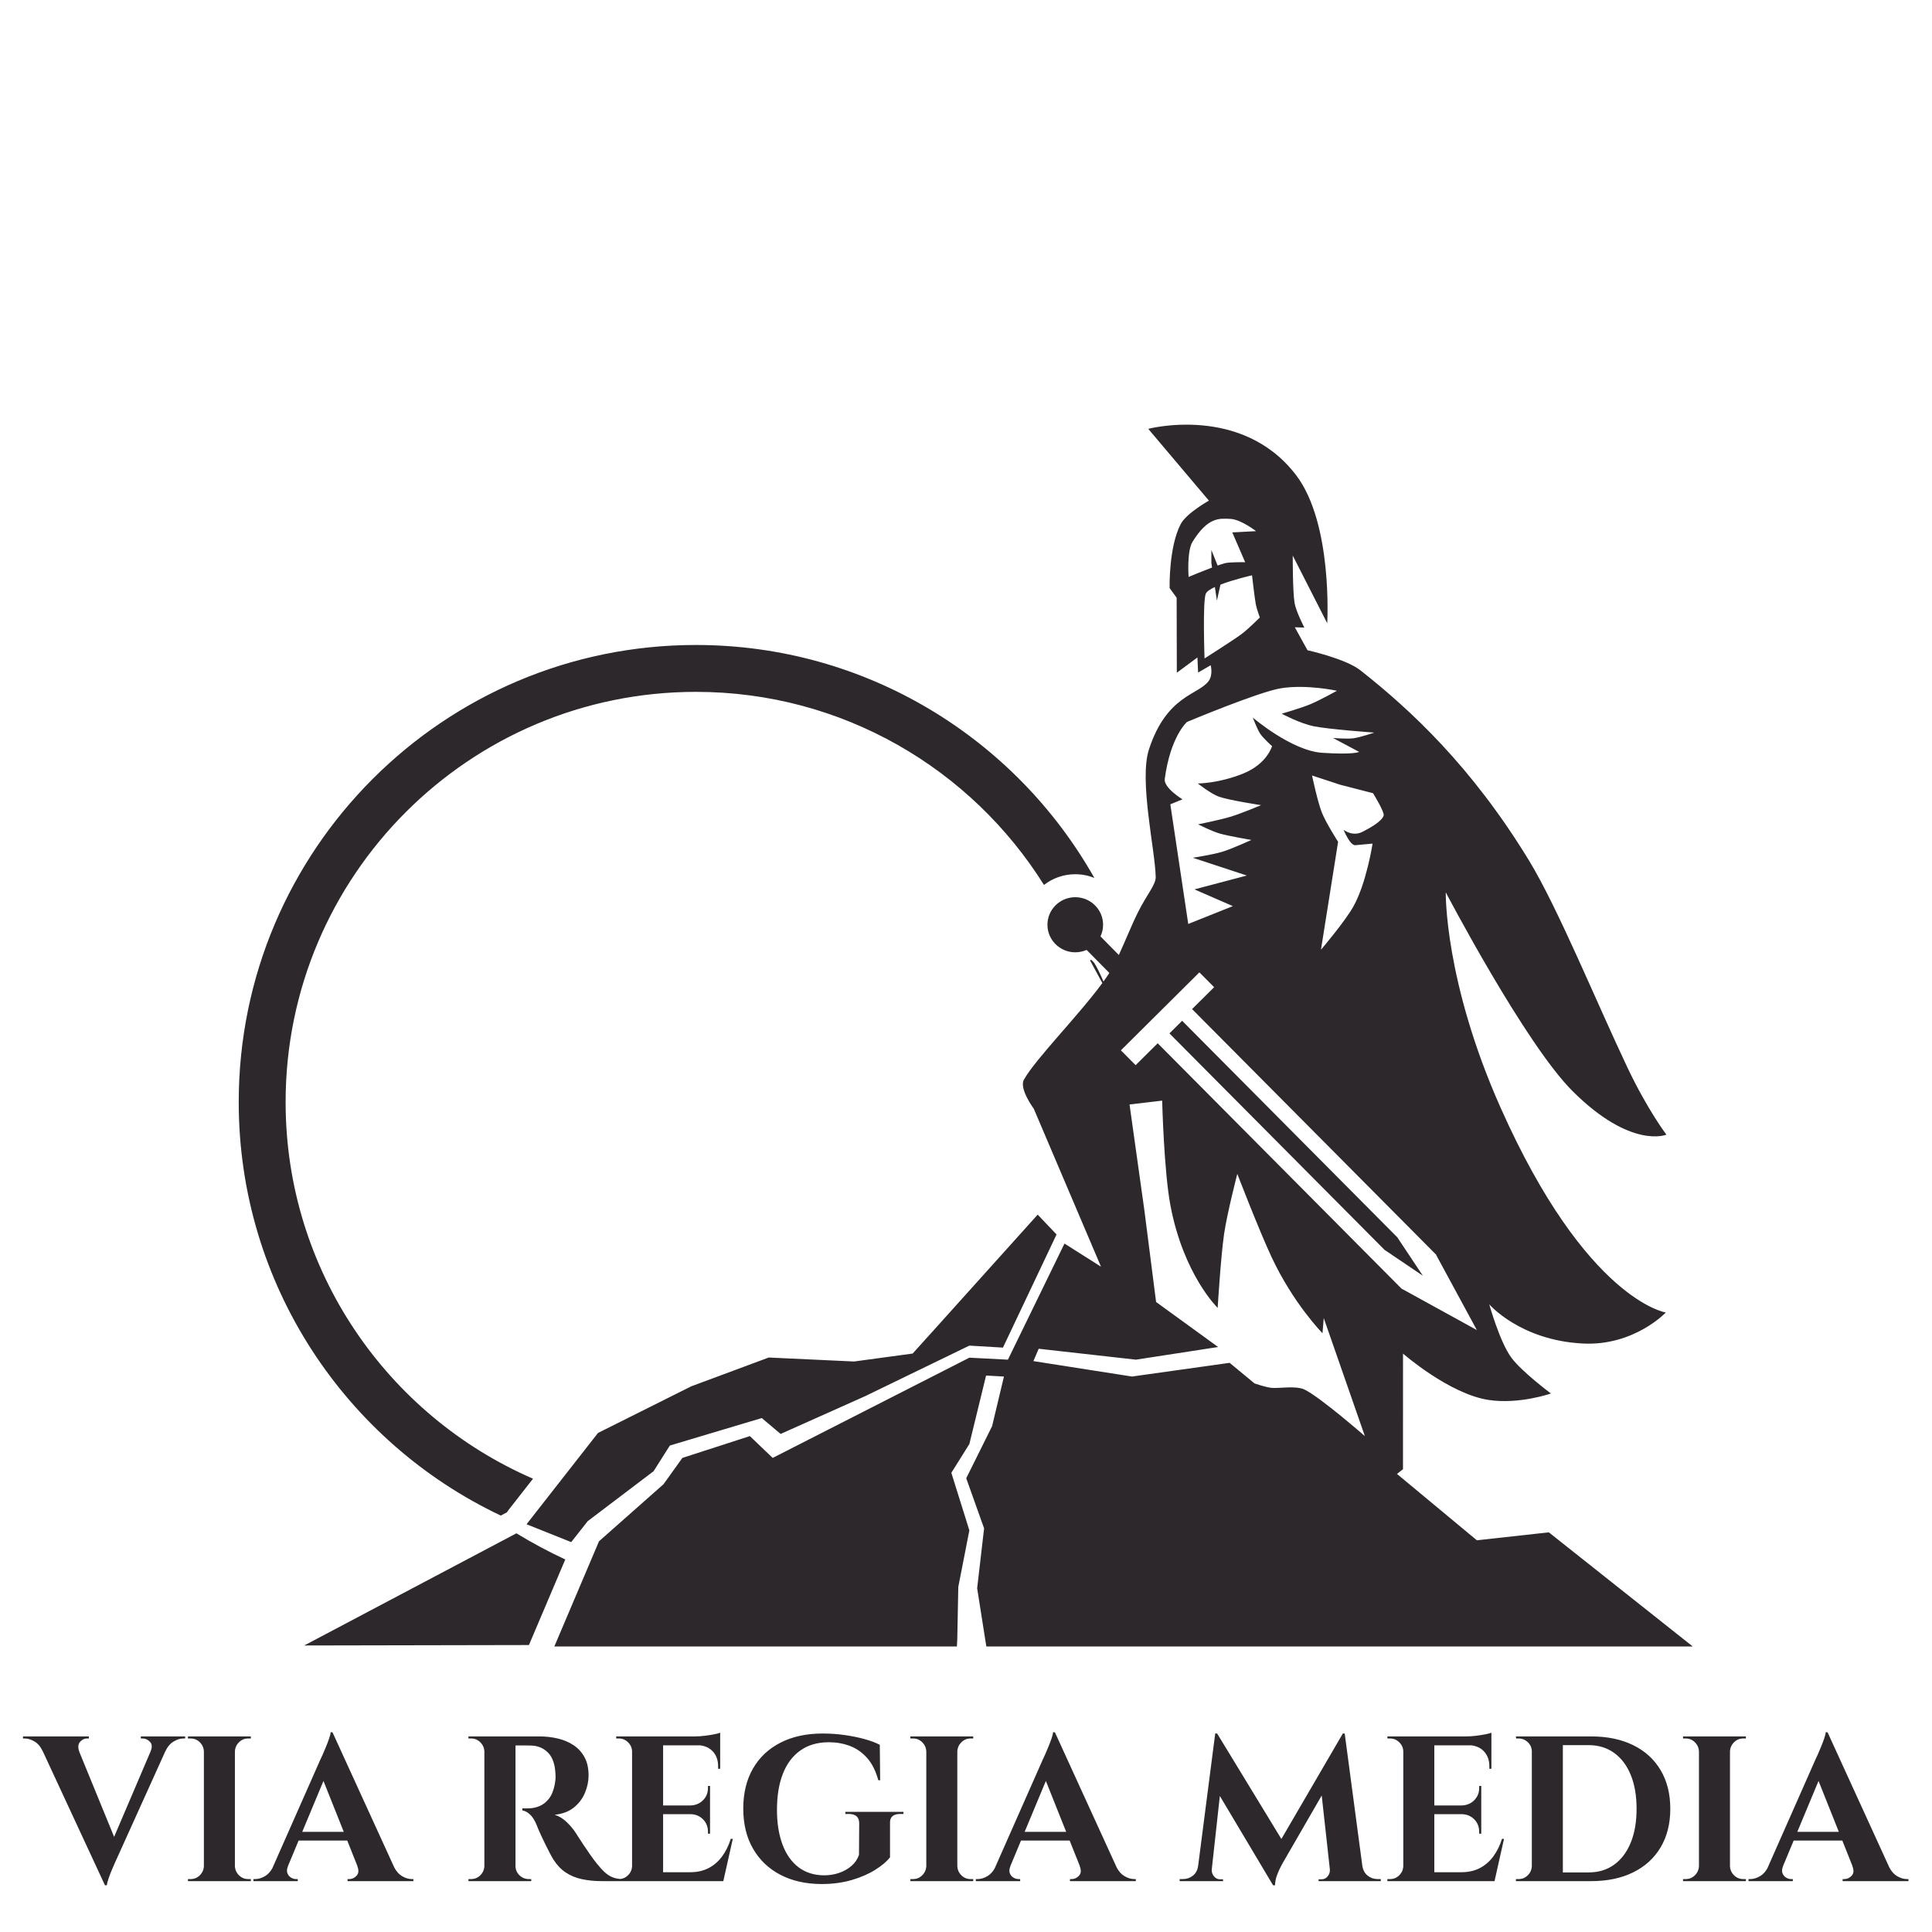 <svg xmlns="http://www.w3.org/2000/svg" xmlns:xlink="http://www.w3.org/1999/xlink" xmlns:serif="http://www.serif.com/" width="100%" height="100%" viewBox="0 0 2481 2481" xml:space="preserve" style="fill-rule:evenodd;clip-rule:evenodd;stroke-linejoin:round;stroke-miterlimit:2;">    <g id="ArtBoard1" transform="matrix(1,0,0,0.707,0,0)">        <rect x="0" y="0" width="2480.32" height="3507.87" style="fill:none;"></rect>        <g transform="matrix(1,0,0,1,-2.27374e-13,304.851)">            <path d="M1417.05,1477.91C1419.78,1472.6 1422.3,1467.43 1424.58,1462.46L1424.61,1462.4L1395.38,1420.52C1390.93,1423.32 1386,1424.87 1380.81,1424.87C1361.09,1424.87 1345.08,1402.45 1345.08,1374.84C1345.08,1347.22 1361.09,1324.8 1380.81,1324.8C1400.53,1324.8 1416.54,1347.22 1416.54,1374.84C1416.54,1382.39 1415.34,1389.56 1413.19,1395.99L1436.76,1429.76C1444.99,1404.53 1453.48,1374.3 1461.57,1351.51C1473.26,1318.57 1484.3,1302.23 1484.11,1287.99C1483.5,1239.87 1462.47,1112.47 1475.46,1056.26C1498.28,957.522 1538.88,957.652 1552.08,932.183C1558.08,920.621 1554.7,903.438 1554.7,903.438L1538.56,916.759L1537.7,889.319L1511.23,917.075L1511.01,780.861L1501.97,763.254C1501.97,763.254 1500.69,688.77 1516.27,646.932C1523.56,627.322 1552.44,604.481 1552.44,604.481L1474.52,474.079C1474.52,474.079 1594.98,429.043 1664.48,558.363C1711.84,646.477 1704.37,827.21 1704.37,827.21L1660.1,704.274C1660.1,704.274 1659.9,768.109 1662.39,789.908C1664.21,805.892 1675.02,835.073 1675.02,835.073L1662.76,834.516L1679.04,876.22C1679.04,876.22 1727.93,891.458 1746.94,912.655C1810.84,983.892 1889.58,1086.55 1963.57,1258.33C2000.76,1344.64 2051.16,1518.93 2090.07,1634.69C2115.97,1711.75 2139.95,1756.08 2139.95,1756.08C2139.95,1756.08 2094.93,1783.18 2019.68,1677.39C1958.65,1591.59 1856.59,1315.94 1856.59,1315.94C1856.59,1315.94 1854.57,1477 1927.01,1707.12C2037.26,2057.36 2139.18,2079.1 2139.18,2079.1C2139.18,2079.1 2098.43,2140.22 2032.65,2135.46C1952,2129.64 1912.43,2064.24 1912.43,2064.24C1912.43,2064.24 1926.14,2133.65 1941.17,2161.79C1954.89,2187.48 1991.63,2226.2 1991.63,2226.2C1991.63,2226.2 1951.16,2246.32 1911.84,2238C1861.16,2227.27 1801.7,2153.74 1801.7,2153.74L1801.65,2363.79L1793.94,2372.31L1896.52,2492.85L1988.95,2478.43L2173.76,2685.72L1266.61,2685.72L1254.82,2579.97L1263.74,2471.22L1240.8,2380.19L1274.02,2285.56L1289.23,2195.43L1266.29,2193.63L1244.82,2318L1221.68,2370.28L1244.82,2474.83L1230.6,2577.57L1229.32,2671.3L1228.83,2685.72L711.861,2685.72L769.216,2494.65L852.061,2391.01L876.277,2343.24L962.945,2303.61L992.26,2343.24L1244.82,2161.18L1294.33,2164.78L1366.97,1953.89L1413.86,1995.88L1327.56,1709.07C1327.56,1709.07 1308.44,1672.55 1314.83,1656.32C1329.46,1619.13 1384.36,1540.8 1415.59,1480.75L1399.84,1439.72L1399.86,1439.67C1400.35,1438.61 1400.99,1438.46 1401.76,1439.03L1404.55,1443.02C1408.23,1450.11 1413.05,1464.74 1417.05,1477.91ZM1696.34,1420.19C1696.34,1420.19 1726.94,1369.37 1737.83,1342.02C1754.82,1299.38 1762.61,1227.41 1762.61,1227.41L1740.45,1230.32C1733.61,1231.22 1725.39,1202.38 1725.39,1202.38C1725.39,1202.38 1736.77,1215.32 1749.49,1206.11C1757.58,1200.25 1773.88,1188.17 1776.79,1176.75C1778.39,1170.45 1763.18,1135.89 1763.18,1135.89L1720.84,1120.43L1684.89,1103.75C1684.89,1103.75 1691.83,1150.7 1697.41,1170.77C1702.68,1189.77 1718.34,1224.17 1718.34,1224.17L1696.34,1420.19ZM1564.25,2141.79L1458.74,2164.78L1333.84,2144.96L1327.05,2167.4L1453.64,2195.43L1579.04,2170.53L1611.01,2207.93C1611.01,2207.93 1625.43,2215.02 1632.96,2216C1642.85,2217.28 1664.28,2211.47 1675.47,2219.24C1695.64,2233.24 1752.71,2303.61 1752.71,2303.61L1699.9,2089.18L1698.3,2116.75C1698.3,2116.75 1661.07,2063.51 1632.89,1978.43C1616.77,1929.74 1588.9,1827.32 1588.9,1827.32C1588.9,1827.32 1575.89,1898.27 1571.93,1936.45C1567.73,1977.01 1563.68,2070.71 1563.68,2070.71C1563.68,2070.71 1520.09,2011.15 1503.11,1885.33C1494.64,1822.58 1492.41,1694.29 1492.41,1694.29L1450.51,1701.26L1469.58,1893.62L1484.6,2060.02L1564.25,2141.79ZM1525.9,1373.39L1583.21,1340.98L1533.83,1310.57L1601.11,1285.42L1531.72,1253.11C1531.72,1253.11 1556.93,1247.71 1569.48,1242.32C1581.98,1236.96 1607,1220.82 1607,1220.82C1607,1220.82 1577.06,1213.61 1565.65,1208.89C1556.22,1204.98 1538.54,1192.47 1538.54,1192.47C1538.54,1192.47 1567.16,1184.3 1580.65,1178.48C1593.9,1172.77 1619.48,1157.6 1619.48,1157.6C1619.48,1157.6 1579.2,1148.94 1565.65,1142.38C1555.23,1137.33 1538.2,1118.21 1538.2,1118.21C1538.2,1118.21 1564.93,1118.32 1596.76,1100.03C1627.18,1082.54 1633.54,1050.41 1633.54,1050.41C1633.54,1050.41 1621.74,1035.75 1617.83,1026.81C1614.23,1018.58 1608.79,998.537 1608.79,998.537C1608.79,998.537 1658.57,1058.82 1697.84,1062.49C1739.39,1066.37 1745.36,1060.85 1745.36,1060.85L1711.73,1035.53C1711.73,1035.53 1729.25,1037.72 1738.01,1036.12C1746.84,1034.49 1764.71,1025.8 1764.71,1025.8C1764.71,1025.8 1706.68,1019.94 1686.88,1014.22C1668.99,1009.06 1645.95,991.512 1645.95,991.512C1645.95,991.512 1670.85,981.237 1682.67,974.296C1694.49,967.35 1716.9,949.831 1716.9,949.831C1716.9,949.831 1677.91,937.692 1644.74,945.332C1616.24,951.896 1524.26,1006.49 1524.26,1006.49C1524.26,1006.49 1503.06,1032.48 1495.73,1109.99C1494.2,1126.21 1518.51,1147.04 1518.51,1147.04L1502.89,1156.04L1525.9,1373.39ZM1563.61,722.355C1567.29,720.513 1570.55,719.013 1572.93,718.136C1579.3,715.794 1599,716.349 1599,716.349L1582.45,662.203L1612.99,659.904C1612.99,659.904 1593.36,638.416 1580.1,637.653C1566.32,636.861 1551.4,633.445 1531.39,679.255C1523.92,696.362 1526.34,743.076 1526.34,743.076C1526.34,743.076 1542.41,733.528 1556.46,726.051L1555.61,717.757L1555.61,694.088L1563.61,722.355ZM1560.11,761.337C1554.24,765.222 1549.82,769.317 1548.49,773.327C1544.22,786.161 1546.82,891.119 1546.82,891.119C1546.82,891.119 1582.63,859.051 1594.25,846.953C1602.79,838.059 1617.83,816.724 1617.83,816.724C1617.83,816.724 1613.74,801.03 1612.67,792.845C1611,780.077 1607.81,740.111 1607.81,740.111C1607.81,740.111 1584.74,747.494 1567.27,757.055L1562.68,786.135L1560.11,761.337ZM1486.65,1590.09L1800.36,2036.6L1800.55,2036.32L1896.52,2111L1844.34,1974.8L1844.53,1974.52L1530.82,1528.02L1559.14,1488.23L1540.21,1461.29L1439.41,1602.94L1458.34,1629.88L1486.65,1590.09ZM1777.76,1965.02L1501.75,1572.17L1518.05,1549.25L1794.06,1942.11L1794.11,1942.04L1827.17,2012.29L1777.72,1965.08L1777.76,1965.02ZM643.085,2447.97C444.243,2314.91 306.558,2028.5 306.558,1696.97C306.558,1238.71 569.625,866.657 893.649,866.657C1113.08,866.657 1304.56,1037.28 1405.31,1289.76C1397.75,1285.44 1389.48,1283.06 1380.81,1283.06C1365.64,1283.06 1351.7,1290.34 1340.64,1302.53C1247.49,1091.98 1082.05,951.817 893.649,951.817C602.858,951.817 366.773,1285.71 366.773,1696.97C366.773,2003.14 497.62,2266.43 684.475,2381L652.933,2438C652.184,2439.35 651.5,2440.76 650.882,2442.22C650.369,2442.55 649.86,2442.9 649.358,2443.28L643.085,2447.97ZM725.892,2527.72L679.24,2683.13L390.678,2683.92L663.153,2480.18C683.366,2497.58 704.306,2513.47 725.892,2527.72ZM733.529,2496.17L676.174,2463.73L767.941,2297.89L887.748,2213.17L987.162,2160.89L1096.77,2168.11L1171.97,2153.68L1199.59,2110.42L1332.56,1901.33L1356.78,1937.38L1287.95,2142.87L1244.82,2139.26L1110.79,2231.2L1002.46,2299.69L978.24,2270.85L860.193,2320.76L839.315,2367.37L754.699,2458.12L733.529,2496.17ZM928.854,3111.96L773.216,3111.96C763.569,3111.96 754.839,3110.74 747.029,3108.3C739.218,3105.86 732.336,3101.81 726.384,3096.14C720.431,3090.48 715.233,3082.76 710.788,3072.99C709.399,3069.86 707.86,3065.99 706.168,3061.39C704.477,3056.78 702.719,3051.88 700.895,3046.69C699.071,3041.5 697.345,3036.45 695.717,3031.54C694.089,3026.63 692.662,3022.16 691.436,3018.14C690.209,3014.11 689.311,3010.96 688.741,3008.69C686.346,3000.76 683.595,2994.78 680.491,2990.73C677.386,2986.69 674.142,2984.29 670.76,2983.53L670.76,2979.77C671.191,2979.77 672.214,2979.8 673.83,2979.85C675.445,2979.9 677.125,2979.87 678.871,2979.77C683.686,2979.68 688.354,2978.3 692.875,2975.63C697.396,2972.97 701.401,2968.5 704.89,2962.23C708.38,2955.96 710.881,2947.35 712.394,2936.39C712.709,2934.09 712.99,2931.41 713.236,2928.34C713.482,2925.27 713.517,2921.89 713.34,2918.19C712.842,2900.25 709.681,2887.09 703.857,2878.7C698.034,2870.31 690.757,2865.96 682.028,2865.66C679.541,2865.47 676.842,2865.4 673.931,2865.45C671.02,2865.49 668.386,2865.52 666.028,2865.52L661.997,2865.52L661.997,3084.55C661.997,3091.06 663.679,3096.63 667.042,3101.26C670.405,3105.89 674.388,3108.21 678.991,3108.21L682.177,3108.21L682.177,3111.96L601.564,3111.96L601.564,3108.21L605.016,3108.21C609.619,3108.21 613.557,3105.89 616.832,3101.26C620.107,3096.63 621.833,3091.06 622.01,3084.55L622.01,2876.5C621.833,2869.99 620.107,2864.42 616.832,2859.79C613.557,2855.16 609.619,2852.84 605.016,2852.84L601.564,2852.84L601.564,2849.09L692.761,2849.09C700.727,2849.09 708.505,2850.34 716.094,2852.83C723.684,2855.32 730.444,2859.33 736.374,2864.86C742.304,2870.39 747.029,2877.66 750.547,2886.68C754.065,2895.69 755.824,2906.77 755.824,2919.92C755.824,2930.41 754.29,2940.9 751.221,2951.39C748.152,2961.87 743.425,2970.78 737.038,2978.12C730.651,2985.46 722.405,2989.89 712.298,2991.42C717.993,2993.93 723.202,2998.45 727.925,3004.97C732.648,3011.49 736.497,3018.02 739.473,3024.55C739.689,3025 740.697,3027.25 742.496,3031.3C744.295,3035.34 746.579,3040.3 749.348,3046.17C752.116,3052.04 754.983,3057.97 757.948,3063.97C760.913,3069.97 763.67,3075.2 766.217,3079.67C770.081,3086.54 773.622,3092.03 776.84,3096.14C780.059,3100.24 783.425,3103.24 786.939,3105.14C789.84,3106.7 793.11,3107.67 796.75,3108.05C800.485,3107.45 803.741,3105.19 806.52,3101.26C809.795,3096.63 811.521,3091.06 811.698,3084.55L811.698,2876.5C811.59,2869.99 809.871,2864.42 806.541,2859.79C803.211,2855.16 799.265,2852.84 794.704,2852.84L791.356,2852.84L791.252,2849.09L892.44,2849.09C896.334,2849.09 900.45,2848.71 904.787,2847.96C909.124,2847.21 913.151,2846.34 916.868,2845.33C920.586,2844.33 923.241,2843.33 924.834,2842.33L924.834,2907.88L922.179,2907.88L922.179,2903.41C922.179,2891.93 919.761,2882.7 914.925,2875.74C910.859,2869.88 905.572,2866.4 899.062,2865.29L851.528,2865.29L851.528,2974.49L886.731,2974.49C893.173,2974.24 898.546,2971.04 902.851,2964.91C907.156,2958.77 909.255,2951.14 909.147,2942.03L909.147,2939.06L911.803,2939.06L911.803,3025.75L909.147,3025.75L909.147,3022.4C909.147,3013.29 907.022,3005.7 902.77,2999.64C898.519,2993.57 893.173,2990.47 886.731,2990.32L851.528,2990.32L851.528,3095.76L886.274,3095.76C895.12,3095.76 902.937,3093.32 909.726,3088.42C916.515,3083.53 922.306,3076.53 927.099,3067.43C931.893,3058.32 935.672,3047.57 938.438,3035.17L941.031,3035.17L928.854,3111.96ZM55.089,2876.5L55.018,2876.5C52.255,2867.99 48.688,2861.92 44.316,2858.29C39.945,2854.66 35.723,2852.84 31.652,2852.84L29.528,2852.84L29.528,2849.09L114.098,2849.09L114.098,2852.84L111.709,2852.84C108.345,2852.84 105.38,2854.89 102.814,2858.97C100.247,2863.05 99.883,2868.85 101.722,2876.36L101.632,2876.36L146.55,3031.52L193.37,2876.36L193.342,2876.36C195.61,2868.85 195.363,2863.05 192.602,2858.97C189.84,2854.89 186.723,2852.84 183.252,2852.84L180.862,2852.84L180.862,2849.09L237.781,2849.09L237.781,2852.84L235.391,2852.84C231.497,2852.84 227.363,2854.66 222.99,2858.29C218.617,2861.92 215.015,2867.99 212.182,2876.5L212.175,2876.5L150.231,3070.33C149.8,3071.7 148.909,3074.48 147.559,3078.68C146.209,3082.87 144.764,3087.6 143.222,3092.86C141.68,3098.13 140.341,3103.19 139.205,3108.06C138.07,3112.92 137.396,3116.74 137.183,3119.5L134.793,3119.5L55.089,2876.5ZM261.827,2876.5C261.65,2869.99 259.924,2864.42 256.65,2859.79C253.375,2855.16 249.436,2852.84 244.834,2852.84L241.382,2852.84L241.382,2849.09L322.102,2849.09L322.102,2852.84L318.651,2852.84C314.048,2852.84 310.109,2855.16 306.835,2859.79C303.56,2864.42 301.834,2869.99 301.657,2876.5L301.657,3084.55C301.834,3091.06 303.56,3096.63 306.835,3101.26C310.109,3105.89 314.048,3108.21 318.651,3108.21L322.102,3108.21L322.102,3111.96L241.382,3111.96L241.382,3108.21L244.834,3108.21C249.436,3108.21 253.375,3105.89 256.65,3101.26C259.924,3096.63 261.65,3091.06 261.827,3084.55L261.827,2876.5ZM369.814,3084.55L369.879,3084.55C368.424,3089.56 368.139,3093.81 369.024,3097.32C369.909,3100.82 371.423,3103.51 373.567,3105.39C375.711,3107.27 377.845,3108.21 379.969,3108.21L382.359,3108.21L382.359,3111.96L325.44,3111.96L325.44,3108.21L327.83,3108.21C331.901,3108.21 336.105,3106.39 340.442,3102.76C344.014,3099.77 347.075,3095.13 349.626,3088.83L411.529,2890.72C412.066,2889.35 412.982,2886.57 414.278,2882.38C415.574,2878.18 416.993,2873.45 418.537,2868.19C420.08,2862.92 421.446,2857.86 422.634,2852.99C423.822,2848.13 424.47,2844.31 424.578,2841.55L426.967,2841.55L506.456,3087.53C509.132,3094.49 512.369,3099.57 516.166,3102.76C520.485,3106.39 524.681,3108.21 528.752,3108.21L530.876,3108.21L530.876,3111.96L446.305,3111.96L446.305,3108.21L448.695,3108.21C452.166,3108.21 455.257,3106.14 457.966,3102.01C460.675,3097.88 460.948,3092.06 458.785,3084.55L458.971,3084.55L445.919,3038.26L383.455,3038.26L369.814,3084.55ZM415.376,2929.96L388.119,3022.44L441.456,3022.44L415.376,2929.96ZM1142.92,3006.81L1142.92,3068.78C1138.74,3076.29 1132.44,3083.8 1124.04,3091.31C1115.63,3098.82 1105.56,3105.01 1093.84,3109.9C1082.12,3114.78 1069.1,3117.22 1054.79,3117.22C1034.74,3117.12 1017.19,3111.53 1002.15,3100.44C987.118,3089.35 975.411,3073.57 967.035,3053.09C958.658,3032.61 954.47,3008.27 954.47,2980.07C954.47,2952.17 958.604,2928.04 966.873,2907.66C975.142,2887.28 986.928,2871.55 1002.23,2860.46C1017.54,2849.38 1035.6,2843.83 1056.4,2843.83C1066.14,2843.83 1075.63,2844.77 1084.87,2846.64C1094.11,2848.52 1102.62,2850.97 1110.41,2854.02C1118.2,2857.06 1124.66,2860.51 1129.79,2864.35L1130.27,2928.7L1127.88,2928.7C1124.58,2911.6 1119.74,2898.02 1113.36,2887.98C1106.99,2877.94 1099.6,2870.71 1091.2,2866.29C1082.8,2861.87 1073.89,2859.66 1064.46,2859.66C1050.02,2859.66 1037.84,2864.61 1027.9,2874.52C1017.97,2884.42 1010.47,2898.5 1005.38,2916.74C1000.3,2934.99 997.759,2956.86 997.759,2982.35C997.759,3006.47 1000.11,3027.47 1004.82,3045.33C1009.52,3063.2 1016.39,3076.98 1025.4,3086.69C1034.42,3096.39 1045.4,3101.3 1058.34,3101.39C1064.94,3101.39 1071.27,3099.97 1077.31,3097.11C1083.35,3094.25 1088.67,3090.04 1093.27,3084.47C1097.87,3078.91 1101.14,3072.14 1103.09,3064.16L1103.35,3006.81C1103.35,2995.55 1098.84,2989.91 1089.81,2989.91L1085.56,2989.91L1085.56,2986.16L1160.18,2986.16L1160.18,2989.91L1156.19,2989.91C1146.99,2989.91 1142.56,2995.55 1142.92,3006.81ZM1189.52,2876.5C1189.34,2869.99 1187.61,2864.42 1184.34,2859.79C1181.06,2855.16 1177.12,2852.84 1172.52,2852.84L1169.07,2852.84L1169.07,2849.09L1249.79,2849.09L1249.79,2852.84L1246.34,2852.84C1241.74,2852.84 1237.8,2855.16 1234.52,2859.79C1231.25,2864.42 1229.52,2869.99 1229.35,2876.5L1229.35,3084.55C1229.52,3091.06 1231.25,3096.63 1234.52,3101.26C1237.8,3105.89 1241.74,3108.21 1246.34,3108.21L1249.79,3108.21L1249.79,3111.96L1169.07,3111.96L1169.07,3108.21L1172.52,3108.21C1177.12,3108.21 1181.06,3105.89 1184.34,3101.26C1187.61,3096.63 1189.34,3091.06 1189.52,3084.55L1189.52,2876.5ZM1297.5,3084.55L1297.57,3084.55C1296.11,3089.56 1295.83,3093.81 1296.71,3097.32C1297.6,3100.82 1299.11,3103.51 1301.26,3105.39C1303.4,3107.27 1305.53,3108.21 1307.66,3108.21L1310.05,3108.21L1310.05,3111.96L1253.13,3111.96L1253.13,3108.21L1255.52,3108.21C1259.59,3108.21 1263.79,3106.39 1268.13,3102.76C1271.7,3099.77 1274.76,3095.13 1277.32,3088.83L1339.22,2890.72C1339.76,2889.35 1340.67,2886.57 1341.97,2882.38C1343.26,2878.18 1344.68,2873.45 1346.23,2868.19C1347.77,2862.92 1349.13,2857.86 1350.32,2852.99C1351.51,2848.13 1352.16,2844.31 1352.27,2841.55L1354.66,2841.55L1434.14,3087.53C1436.82,3094.49 1440.06,3099.57 1443.86,3102.76C1448.17,3106.39 1452.37,3108.21 1456.44,3108.21L1458.57,3108.21L1458.57,3111.96L1373.99,3111.96L1373.99,3108.21L1376.38,3108.21C1379.86,3108.21 1382.94,3106.14 1385.65,3102.01C1388.36,3097.88 1388.64,3092.06 1386.47,3084.55L1386.66,3084.55L1373.61,3038.26L1311.14,3038.26L1297.5,3084.55ZM1343.07,2929.96L1315.81,3022.44L1369.14,3022.44L1343.07,2929.96ZM1570.59,3111.96L1514.88,3111.96L1514.88,3108.21L1519.13,3108.21C1523.91,3108.21 1528.16,3106.14 1531.88,3102.01C1535.6,3097.88 1537.81,3092.06 1538.52,3084.55L1538.57,3084.55L1560.53,2843.83L1563.02,2843.83L1645.5,3035.39L1724.42,2843.83L1726.82,2843.83L1749.49,3084.55L1749.52,3084.55C1750.4,3092.06 1752.68,3097.88 1756.34,3102.01C1760,3106.14 1764.19,3108.21 1768.9,3108.21L1773.15,3108.21L1773.15,3111.96L1693.28,3111.96L1693.28,3108.58L1697.43,3108.58C1700.33,3108.58 1702.78,3106.89 1704.78,3103.51C1706.78,3100.13 1707.78,3096.44 1707.78,3092.43L1707.78,3090.86L1697.29,2956.41L1647.65,3078.01L1645.09,3084.62C1643.39,3089.02 1641.7,3094.39 1640.01,3100.73C1638.32,3107.07 1637.43,3113.33 1637.33,3119.5L1634.84,3119.5L1566.47,2957.22L1556.09,3090.73L1556.09,3092.43C1556.09,3096.44 1557.11,3100.13 1559.14,3103.51C1561.18,3106.89 1563.61,3108.58 1566.44,3108.58L1570.59,3108.58L1570.59,3111.96ZM1802.06,2876.5C1801.95,2869.99 1800.24,2864.42 1796.9,2859.79C1793.57,2855.16 1789.63,2852.84 1785.07,2852.84L1781.72,2852.84L1781.62,2849.09L1882.8,2849.09C1886.7,2849.09 1890.81,2848.71 1895.15,2847.96C1899.49,2847.21 1903.51,2846.34 1907.23,2845.33C1910.95,2844.33 1913.61,2843.33 1915.2,2842.33L1915.2,2907.88L1912.54,2907.88L1912.54,2903.41C1912.54,2891.93 1910.12,2882.7 1905.29,2875.74C1901.22,2869.88 1895.93,2866.4 1889.43,2865.29L1841.89,2865.29L1841.89,2974.49L1877.09,2974.49C1883.54,2974.24 1888.91,2971.04 1893.22,2964.91C1897.52,2958.77 1899.62,2951.14 1899.51,2942.03L1899.51,2939.06L1902.17,2939.06L1902.17,3025.75L1899.51,3025.75L1899.51,3022.4C1899.51,3013.29 1897.38,3005.7 1893.13,2999.64C1888.88,2993.57 1883.54,2990.47 1877.09,2990.32L1841.89,2990.32L1841.89,3095.76L1876.64,3095.76C1885.48,3095.76 1893.3,3093.32 1900.09,3088.42C1906.88,3083.53 1912.67,3076.53 1917.46,3067.43C1922.26,3058.32 1926.04,3047.57 1928.8,3035.17L1931.39,3035.17L1919.22,3111.96L1781.62,3111.96L1781.62,3108.21L1785.07,3108.21C1789.67,3108.21 1793.61,3105.89 1796.88,3101.26C1800.16,3096.63 1801.88,3091.06 1802.06,3084.55L1802.06,2876.5ZM1967.12,2876.5C1967.12,2869.99 1965.44,2864.42 1962.08,2859.79C1958.72,2855.16 1954.73,2852.84 1950.13,2852.84L1946.94,2852.84L1946.68,2849.09L2043.14,2849.09C2064.02,2849.09 2082.07,2854.38 2097.28,2864.97C2112.5,2875.56 2124.24,2890.7 2132.51,2910.4C2140.78,2930.11 2144.92,2953.48 2144.92,2980.53C2144.92,3007.57 2140.78,3030.92 2132.51,3050.57C2124.24,3070.23 2112.5,3085.37 2097.28,3096.01C2082.07,3106.64 2064.02,3111.96 2043.14,3111.96L1946.68,3111.96L1946.68,3108.21L1950.13,3108.21C1954.73,3108.21 1958.67,3105.89 1961.95,3101.26C1965.22,3096.63 1966.95,3091.06 1967.12,3084.55L1967.12,2876.5ZM2006.95,2864.91L2006.95,3096.14L2039.92,3096.14C2052.67,3096.14 2063.65,3091.43 2072.85,3082.03C2082.04,3072.62 2089.14,3059.29 2094.14,3042.02C2099.13,3024.75 2101.63,3004.26 2101.63,2980.53C2101.63,2956.8 2099.13,2936.3 2094.14,2919.03C2089.14,2901.76 2082.03,2888.43 2072.79,2879.02C2063.56,2869.62 2052.6,2864.91 2039.92,2864.91L2006.95,2864.91ZM2181.74,2876.5C2181.56,2869.99 2179.84,2864.42 2176.56,2859.79C2173.29,2855.16 2169.35,2852.84 2164.74,2852.84L2161.29,2852.84L2161.29,2849.09L2242.01,2849.09L2242.01,2852.84L2238.56,2852.84C2233.96,2852.84 2230.02,2855.16 2226.75,2859.79C2223.47,2864.42 2221.74,2869.99 2221.57,2876.5L2221.57,3084.55C2221.74,3091.06 2223.47,3096.63 2226.75,3101.26C2230.02,3105.89 2233.96,3108.21 2238.56,3108.21L2242.01,3108.21L2242.01,3111.96L2161.29,3111.96L2161.29,3108.21L2164.74,3108.21C2169.35,3108.21 2173.29,3105.89 2176.56,3101.26C2179.84,3096.63 2181.56,3091.06 2181.74,3084.55L2181.74,2876.5ZM2289.72,3084.55L2289.79,3084.55C2288.34,3089.56 2288.05,3093.81 2288.93,3097.32C2289.82,3100.82 2291.34,3103.51 2293.48,3105.39C2295.62,3107.27 2297.76,3108.21 2299.88,3108.21L2302.27,3108.21L2302.27,3111.96L2245.35,3111.96L2245.35,3108.21L2247.74,3108.21C2251.81,3108.21 2256.02,3106.39 2260.35,3102.76C2263.93,3099.77 2266.99,3095.13 2269.54,3088.83L2331.44,2890.72C2331.98,2889.35 2332.89,2886.57 2334.19,2882.38C2335.49,2878.18 2336.91,2873.45 2338.45,2868.19C2339.99,2862.92 2341.36,2857.86 2342.55,2852.99C2343.73,2848.13 2344.38,2844.31 2344.49,2841.55L2346.88,2841.55L2426.37,3087.53C2429.04,3094.49 2432.28,3099.57 2436.08,3102.76C2440.4,3106.39 2444.59,3108.21 2448.66,3108.21L2450.79,3108.21L2450.79,3111.96L2366.22,3111.96L2366.22,3108.21L2368.61,3108.21C2372.08,3108.21 2375.17,3106.14 2377.88,3102.01C2380.59,3097.88 2380.86,3092.06 2378.7,3084.55L2378.88,3084.55L2365.83,3038.26L2303.37,3038.26L2289.72,3084.55ZM2335.29,2929.96L2308.03,3022.44L2361.37,3022.44L2335.29,2929.96Z" style="fill:rgb(45,40,44);"></path>        </g>    </g></svg>